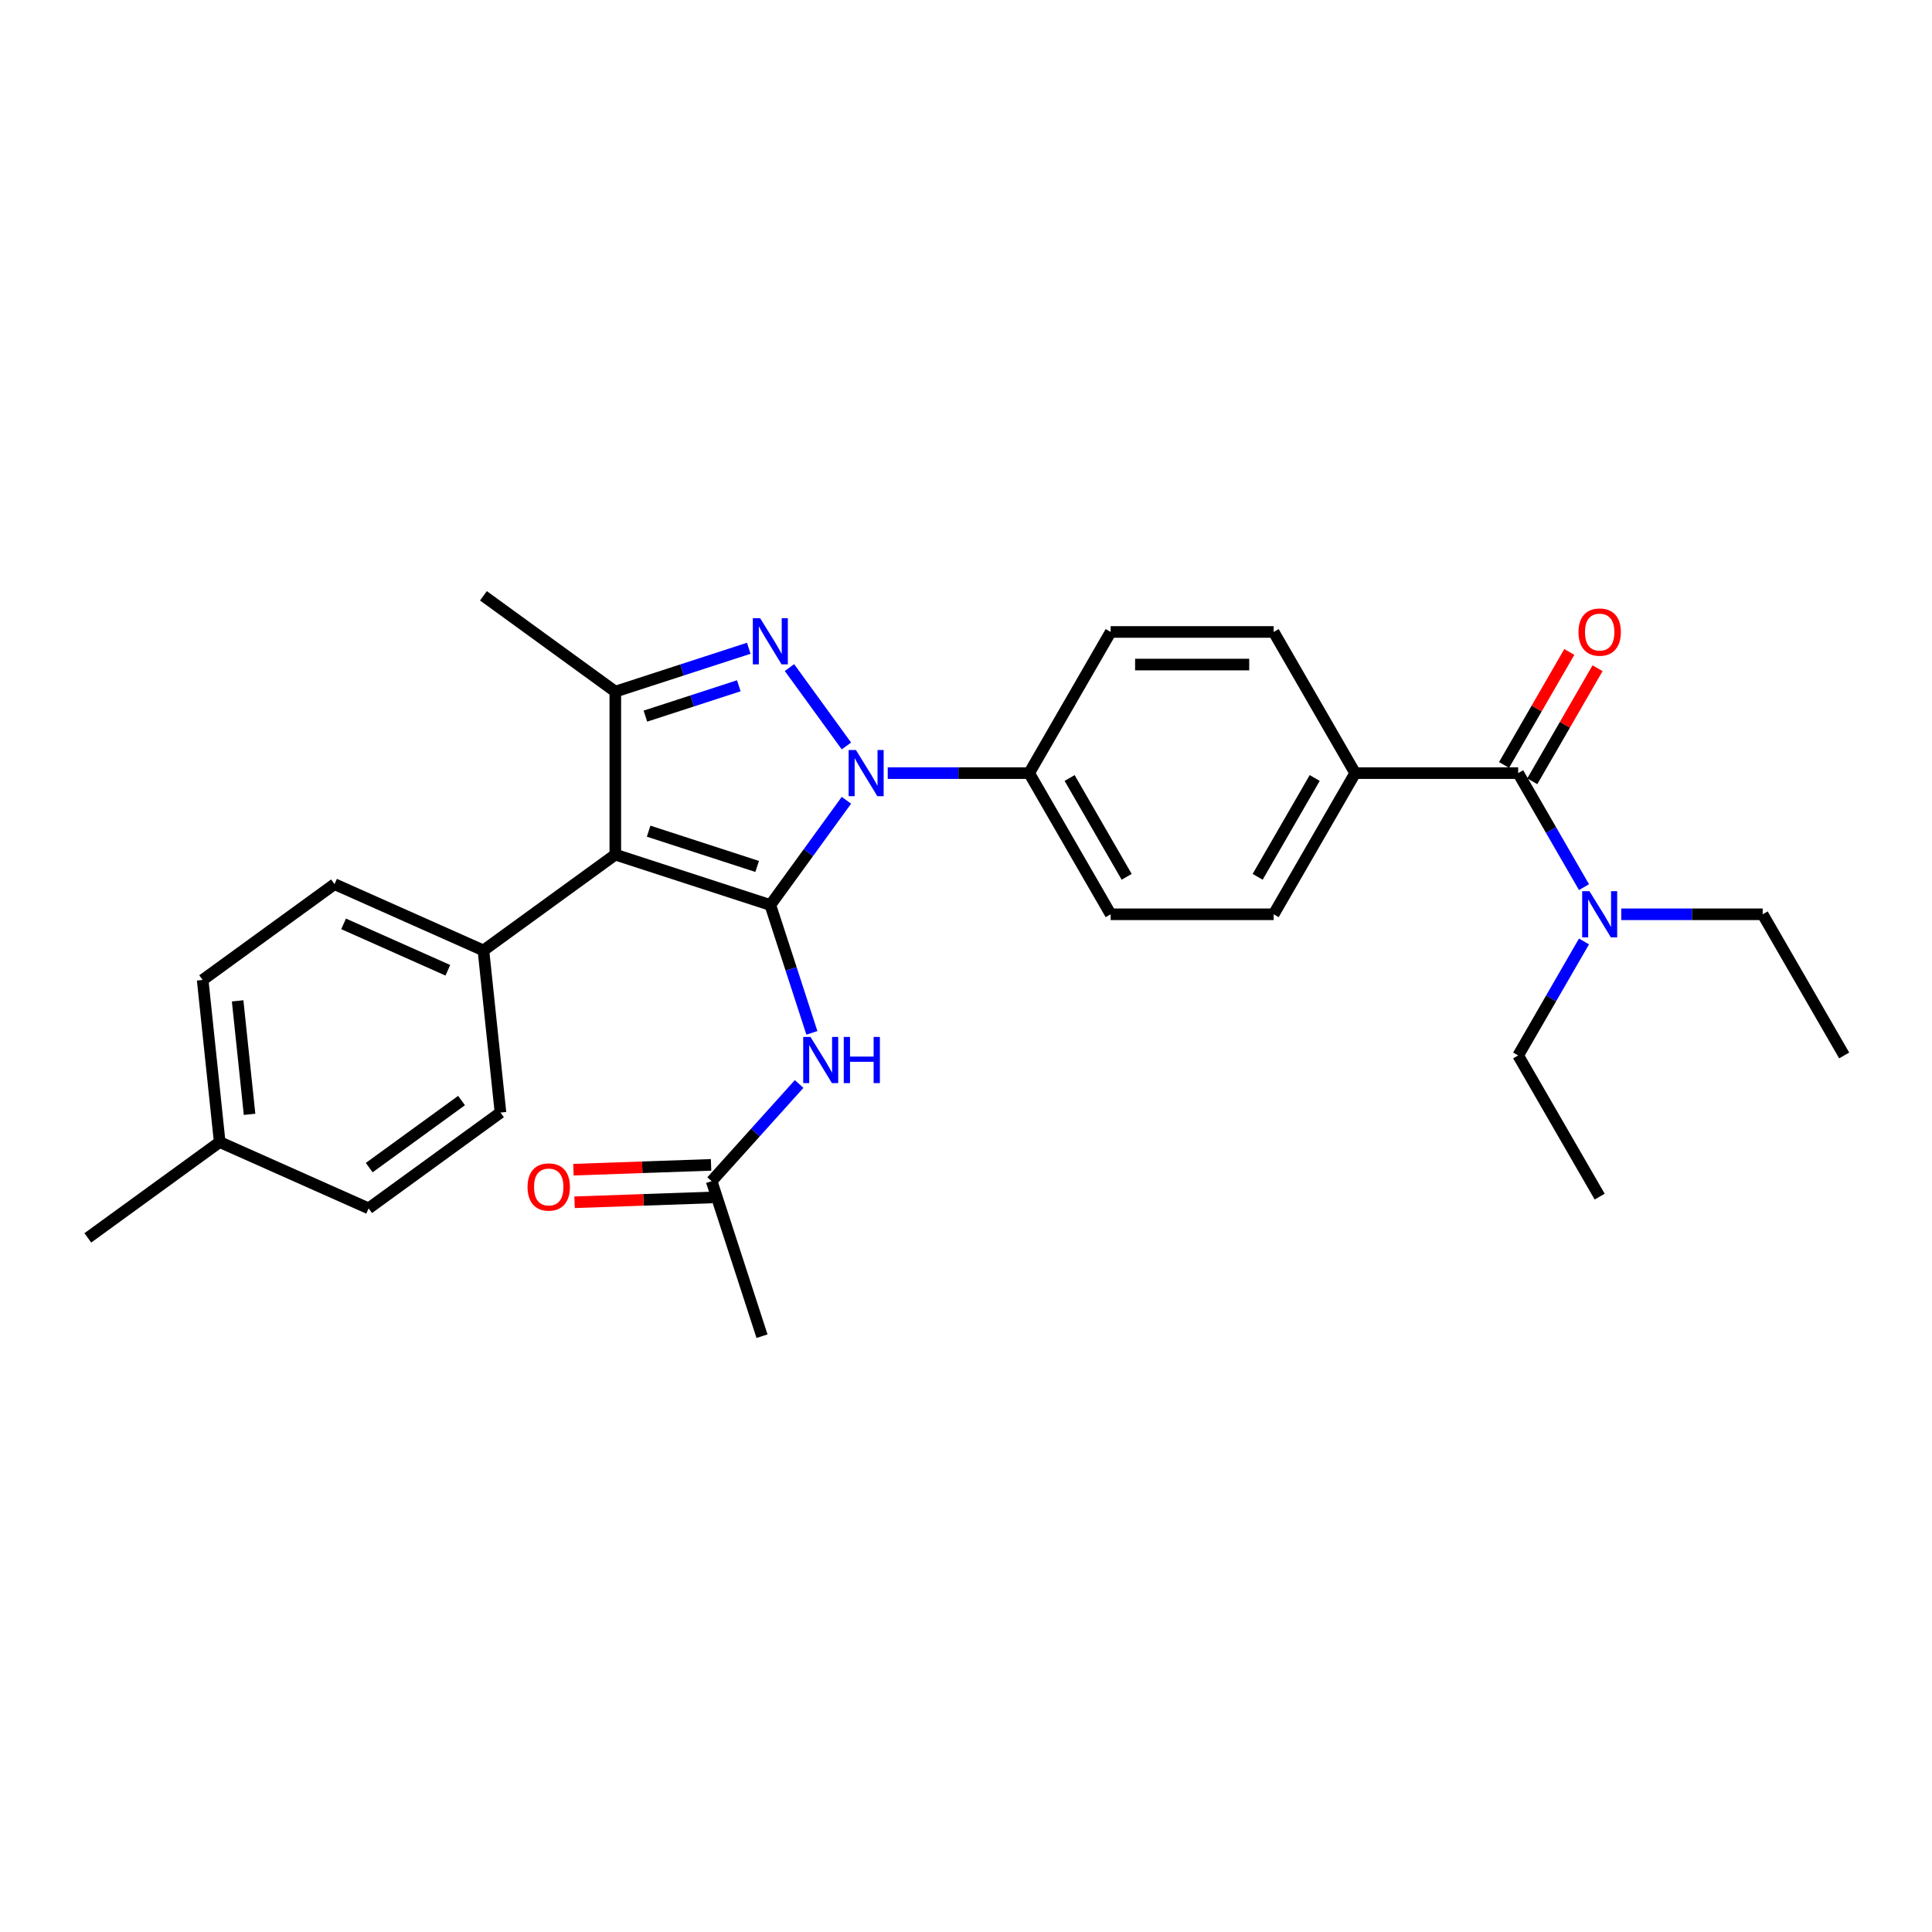 <?xml version='1.0' encoding='iso-8859-1'?>
<svg version='1.1' baseProfile='full'
              xmlns='http://www.w3.org/2000/svg'
                      xmlns:rdkit='http://www.rdkit.org/xml'
                      xmlns:xlink='http://www.w3.org/1999/xlink'
                  xml:space='preserve'
width='1000px' height='1000px' viewBox='0 0 1000 1000'>
<!-- END OF HEADER -->
<rect style='opacity:1.0;fill:#FFFFFF;stroke:none' width='1000' height='1000' x='0' y='0'> </rect>
<path class='bond-0' d='M 398.727,468.426 L 418.417,441.325' style='fill:none;fill-rule:evenodd;stroke:#000000;stroke-width:6px;stroke-linecap:butt;stroke-linejoin:miter;stroke-opacity:1' />
<path class='bond-0' d='M 418.417,441.325 L 438.106,414.225' style='fill:none;fill-rule:evenodd;stroke:#0000FF;stroke-width:6px;stroke-linecap:butt;stroke-linejoin:miter;stroke-opacity:1' />
<path class='bond-1' d='M 398.727,468.426 L 318.485,442.354' style='fill:none;fill-rule:evenodd;stroke:#000000;stroke-width:6px;stroke-linecap:butt;stroke-linejoin:miter;stroke-opacity:1' />
<path class='bond-1' d='M 391.905,448.467 L 335.736,430.216' style='fill:none;fill-rule:evenodd;stroke:#000000;stroke-width:6px;stroke-linecap:butt;stroke-linejoin:miter;stroke-opacity:1' />
<path class='bond-4' d='M 398.727,468.426 L 409.479,501.519' style='fill:none;fill-rule:evenodd;stroke:#000000;stroke-width:6px;stroke-linecap:butt;stroke-linejoin:miter;stroke-opacity:1' />
<path class='bond-4' d='M 409.479,501.519 L 420.232,534.611' style='fill:none;fill-rule:evenodd;stroke:#0000FF;stroke-width:6px;stroke-linecap:butt;stroke-linejoin:miter;stroke-opacity:1' />
<path class='bond-2' d='M 438.106,386.112 L 408.624,345.533' style='fill:none;fill-rule:evenodd;stroke:#0000FF;stroke-width:6px;stroke-linecap:butt;stroke-linejoin:miter;stroke-opacity:1' />
<path class='bond-6' d='M 459.49,400.168 L 496.09,400.168' style='fill:none;fill-rule:evenodd;stroke:#0000FF;stroke-width:6px;stroke-linecap:butt;stroke-linejoin:miter;stroke-opacity:1' />
<path class='bond-6' d='M 496.09,400.168 L 532.69,400.168' style='fill:none;fill-rule:evenodd;stroke:#000000;stroke-width:6px;stroke-linecap:butt;stroke-linejoin:miter;stroke-opacity:1' />
<path class='bond-3' d='M 318.485,442.354 L 318.485,357.983' style='fill:none;fill-rule:evenodd;stroke:#000000;stroke-width:6px;stroke-linecap:butt;stroke-linejoin:miter;stroke-opacity:1' />
<path class='bond-7' d='M 318.485,442.354 L 250.227,491.946' style='fill:none;fill-rule:evenodd;stroke:#000000;stroke-width:6px;stroke-linecap:butt;stroke-linejoin:miter;stroke-opacity:1' />
<path class='bond-29' d='M 387.556,335.54 L 353.021,346.762' style='fill:none;fill-rule:evenodd;stroke:#0000FF;stroke-width:6px;stroke-linecap:butt;stroke-linejoin:miter;stroke-opacity:1' />
<path class='bond-29' d='M 353.021,346.762 L 318.485,357.983' style='fill:none;fill-rule:evenodd;stroke:#000000;stroke-width:6px;stroke-linecap:butt;stroke-linejoin:miter;stroke-opacity:1' />
<path class='bond-29' d='M 382.41,354.955 L 358.235,362.81' style='fill:none;fill-rule:evenodd;stroke:#0000FF;stroke-width:6px;stroke-linecap:butt;stroke-linejoin:miter;stroke-opacity:1' />
<path class='bond-29' d='M 358.235,362.81 L 334.06,370.665' style='fill:none;fill-rule:evenodd;stroke:#000000;stroke-width:6px;stroke-linecap:butt;stroke-linejoin:miter;stroke-opacity:1' />
<path class='bond-19' d='M 318.485,357.983 L 250.227,308.391' style='fill:none;fill-rule:evenodd;stroke:#000000;stroke-width:6px;stroke-linecap:butt;stroke-linejoin:miter;stroke-opacity:1' />
<path class='bond-8' d='M 413.628,561.074 L 390.986,586.221' style='fill:none;fill-rule:evenodd;stroke:#0000FF;stroke-width:6px;stroke-linecap:butt;stroke-linejoin:miter;stroke-opacity:1' />
<path class='bond-8' d='M 390.986,586.221 L 368.344,611.368' style='fill:none;fill-rule:evenodd;stroke:#000000;stroke-width:6px;stroke-linecap:butt;stroke-linejoin:miter;stroke-opacity:1' />
<path class='bond-5' d='M 785.803,400.168 L 701.432,400.168' style='fill:none;fill-rule:evenodd;stroke:#000000;stroke-width:6px;stroke-linecap:butt;stroke-linejoin:miter;stroke-opacity:1' />
<path class='bond-10' d='M 785.803,400.168 L 802.838,429.674' style='fill:none;fill-rule:evenodd;stroke:#000000;stroke-width:6px;stroke-linecap:butt;stroke-linejoin:miter;stroke-opacity:1' />
<path class='bond-10' d='M 802.838,429.674 L 819.873,459.18' style='fill:none;fill-rule:evenodd;stroke:#0000FF;stroke-width:6px;stroke-linecap:butt;stroke-linejoin:miter;stroke-opacity:1' />
<path class='bond-11' d='M 793.11,404.387 L 809.999,375.134' style='fill:none;fill-rule:evenodd;stroke:#000000;stroke-width:6px;stroke-linecap:butt;stroke-linejoin:miter;stroke-opacity:1' />
<path class='bond-11' d='M 809.999,375.134 L 826.888,345.882' style='fill:none;fill-rule:evenodd;stroke:#FF0000;stroke-width:6px;stroke-linecap:butt;stroke-linejoin:miter;stroke-opacity:1' />
<path class='bond-11' d='M 778.497,395.95 L 795.385,366.697' style='fill:none;fill-rule:evenodd;stroke:#000000;stroke-width:6px;stroke-linecap:butt;stroke-linejoin:miter;stroke-opacity:1' />
<path class='bond-11' d='M 795.385,366.697 L 812.274,337.445' style='fill:none;fill-rule:evenodd;stroke:#FF0000;stroke-width:6px;stroke-linecap:butt;stroke-linejoin:miter;stroke-opacity:1' />
<path class='bond-13' d='M 532.69,400.168 L 574.876,327.101' style='fill:none;fill-rule:evenodd;stroke:#000000;stroke-width:6px;stroke-linecap:butt;stroke-linejoin:miter;stroke-opacity:1' />
<path class='bond-14' d='M 532.69,400.168 L 574.876,473.236' style='fill:none;fill-rule:evenodd;stroke:#000000;stroke-width:6px;stroke-linecap:butt;stroke-linejoin:miter;stroke-opacity:1' />
<path class='bond-14' d='M 553.631,402.691 L 583.161,453.839' style='fill:none;fill-rule:evenodd;stroke:#000000;stroke-width:6px;stroke-linecap:butt;stroke-linejoin:miter;stroke-opacity:1' />
<path class='bond-17' d='M 250.227,491.946 L 173.151,457.629' style='fill:none;fill-rule:evenodd;stroke:#000000;stroke-width:6px;stroke-linecap:butt;stroke-linejoin:miter;stroke-opacity:1' />
<path class='bond-17' d='M 231.803,502.214 L 177.849,478.192' style='fill:none;fill-rule:evenodd;stroke:#000000;stroke-width:6px;stroke-linecap:butt;stroke-linejoin:miter;stroke-opacity:1' />
<path class='bond-18' d='M 250.227,491.946 L 259.047,575.855' style='fill:none;fill-rule:evenodd;stroke:#000000;stroke-width:6px;stroke-linecap:butt;stroke-linejoin:miter;stroke-opacity:1' />
<path class='bond-12' d='M 368.049,602.936 L 332.428,604.181' style='fill:none;fill-rule:evenodd;stroke:#000000;stroke-width:6px;stroke-linecap:butt;stroke-linejoin:miter;stroke-opacity:1' />
<path class='bond-12' d='M 332.428,604.181 L 296.807,605.427' style='fill:none;fill-rule:evenodd;stroke:#FF0000;stroke-width:6px;stroke-linecap:butt;stroke-linejoin:miter;stroke-opacity:1' />
<path class='bond-12' d='M 368.639,619.8 L 333.018,621.045' style='fill:none;fill-rule:evenodd;stroke:#000000;stroke-width:6px;stroke-linecap:butt;stroke-linejoin:miter;stroke-opacity:1' />
<path class='bond-12' d='M 333.018,621.045 L 297.397,622.291' style='fill:none;fill-rule:evenodd;stroke:#FF0000;stroke-width:6px;stroke-linecap:butt;stroke-linejoin:miter;stroke-opacity:1' />
<path class='bond-25' d='M 368.344,611.368 L 394.416,691.609' style='fill:none;fill-rule:evenodd;stroke:#000000;stroke-width:6px;stroke-linecap:butt;stroke-linejoin:miter;stroke-opacity:1' />
<path class='bond-9' d='M 701.432,400.168 L 659.247,473.236' style='fill:none;fill-rule:evenodd;stroke:#000000;stroke-width:6px;stroke-linecap:butt;stroke-linejoin:miter;stroke-opacity:1' />
<path class='bond-9' d='M 680.491,402.691 L 650.961,453.839' style='fill:none;fill-rule:evenodd;stroke:#000000;stroke-width:6px;stroke-linecap:butt;stroke-linejoin:miter;stroke-opacity:1' />
<path class='bond-30' d='M 701.432,400.168 L 659.247,327.101' style='fill:none;fill-rule:evenodd;stroke:#000000;stroke-width:6px;stroke-linecap:butt;stroke-linejoin:miter;stroke-opacity:1' />
<path class='bond-23' d='M 839.16,473.236 L 875.76,473.236' style='fill:none;fill-rule:evenodd;stroke:#0000FF;stroke-width:6px;stroke-linecap:butt;stroke-linejoin:miter;stroke-opacity:1' />
<path class='bond-23' d='M 875.76,473.236 L 912.36,473.236' style='fill:none;fill-rule:evenodd;stroke:#000000;stroke-width:6px;stroke-linecap:butt;stroke-linejoin:miter;stroke-opacity:1' />
<path class='bond-24' d='M 819.873,487.292 L 802.838,516.798' style='fill:none;fill-rule:evenodd;stroke:#0000FF;stroke-width:6px;stroke-linecap:butt;stroke-linejoin:miter;stroke-opacity:1' />
<path class='bond-24' d='M 802.838,516.798 L 785.803,546.303' style='fill:none;fill-rule:evenodd;stroke:#000000;stroke-width:6px;stroke-linecap:butt;stroke-linejoin:miter;stroke-opacity:1' />
<path class='bond-15' d='M 574.876,327.101 L 659.247,327.101' style='fill:none;fill-rule:evenodd;stroke:#000000;stroke-width:6px;stroke-linecap:butt;stroke-linejoin:miter;stroke-opacity:1' />
<path class='bond-15' d='M 587.531,343.975 L 646.591,343.975' style='fill:none;fill-rule:evenodd;stroke:#000000;stroke-width:6px;stroke-linecap:butt;stroke-linejoin:miter;stroke-opacity:1' />
<path class='bond-16' d='M 574.876,473.236 L 659.247,473.236' style='fill:none;fill-rule:evenodd;stroke:#000000;stroke-width:6px;stroke-linecap:butt;stroke-linejoin:miter;stroke-opacity:1' />
<path class='bond-21' d='M 173.151,457.629 L 104.893,507.221' style='fill:none;fill-rule:evenodd;stroke:#000000;stroke-width:6px;stroke-linecap:butt;stroke-linejoin:miter;stroke-opacity:1' />
<path class='bond-20' d='M 259.047,575.855 L 190.789,625.447' style='fill:none;fill-rule:evenodd;stroke:#000000;stroke-width:6px;stroke-linecap:butt;stroke-linejoin:miter;stroke-opacity:1' />
<path class='bond-20' d='M 238.89,569.642 L 191.109,604.357' style='fill:none;fill-rule:evenodd;stroke:#000000;stroke-width:6px;stroke-linecap:butt;stroke-linejoin:miter;stroke-opacity:1' />
<path class='bond-22' d='M 190.789,625.447 L 113.712,591.13' style='fill:none;fill-rule:evenodd;stroke:#000000;stroke-width:6px;stroke-linecap:butt;stroke-linejoin:miter;stroke-opacity:1' />
<path class='bond-31' d='M 104.893,507.221 L 113.712,591.13' style='fill:none;fill-rule:evenodd;stroke:#000000;stroke-width:6px;stroke-linecap:butt;stroke-linejoin:miter;stroke-opacity:1' />
<path class='bond-31' d='M 122.998,518.044 L 129.171,576.78' style='fill:none;fill-rule:evenodd;stroke:#000000;stroke-width:6px;stroke-linecap:butt;stroke-linejoin:miter;stroke-opacity:1' />
<path class='bond-26' d='M 113.712,591.13 L 45.455,640.722' style='fill:none;fill-rule:evenodd;stroke:#000000;stroke-width:6px;stroke-linecap:butt;stroke-linejoin:miter;stroke-opacity:1' />
<path class='bond-27' d='M 912.36,473.236 L 954.545,546.303' style='fill:none;fill-rule:evenodd;stroke:#000000;stroke-width:6px;stroke-linecap:butt;stroke-linejoin:miter;stroke-opacity:1' />
<path class='bond-28' d='M 785.803,546.303 L 827.989,619.371' style='fill:none;fill-rule:evenodd;stroke:#000000;stroke-width:6px;stroke-linecap:butt;stroke-linejoin:miter;stroke-opacity:1' />
<path  class='atom-1' d='M 443.037 388.221
L 450.867 400.877
Q 451.643 402.126, 452.892 404.387
Q 454.141 406.648, 454.208 406.783
L 454.208 388.221
L 457.38 388.221
L 457.38 412.115
L 454.107 412.115
L 445.703 398.278
Q 444.725 396.659, 443.678 394.802
Q 442.666 392.946, 442.362 392.372
L 442.362 412.115
L 439.257 412.115
L 439.257 388.221
L 443.037 388.221
' fill='#0000FF'/>
<path  class='atom-3' d='M 393.445 319.964
L 401.275 332.619
Q 402.051 333.868, 403.3 336.129
Q 404.548 338.39, 404.616 338.525
L 404.616 319.964
L 407.788 319.964
L 407.788 343.858
L 404.515 343.858
L 396.111 330.021
Q 395.133 328.401, 394.086 326.545
Q 393.074 324.689, 392.77 324.115
L 392.77 343.858
L 389.665 343.858
L 389.665 319.964
L 393.445 319.964
' fill='#0000FF'/>
<path  class='atom-5' d='M 419.517 536.721
L 427.347 549.376
Q 428.123 550.625, 429.372 552.886
Q 430.621 555.147, 430.688 555.282
L 430.688 536.721
L 433.86 536.721
L 433.86 560.615
L 430.587 560.615
L 422.183 546.778
Q 421.205 545.158, 420.159 543.302
Q 419.146 541.446, 418.842 540.872
L 418.842 560.615
L 415.737 560.615
L 415.737 536.721
L 419.517 536.721
' fill='#0000FF'/>
<path  class='atom-5' d='M 436.729 536.721
L 439.969 536.721
L 439.969 546.879
L 452.186 546.879
L 452.186 536.721
L 455.426 536.721
L 455.426 560.615
L 452.186 560.615
L 452.186 549.579
L 439.969 549.579
L 439.969 560.615
L 436.729 560.615
L 436.729 536.721
' fill='#0000FF'/>
<path  class='atom-11' d='M 822.707 461.289
L 830.537 473.945
Q 831.313 475.193, 832.562 477.454
Q 833.81 479.716, 833.878 479.851
L 833.878 461.289
L 837.05 461.289
L 837.05 485.183
L 833.777 485.183
L 825.373 471.346
Q 824.395 469.726, 823.348 467.87
Q 822.336 466.014, 822.032 465.44
L 822.032 485.183
L 818.927 485.183
L 818.927 461.289
L 822.707 461.289
' fill='#0000FF'/>
<path  class='atom-12' d='M 817.021 327.168
Q 817.021 321.431, 819.855 318.225
Q 822.69 315.019, 827.989 315.019
Q 833.287 315.019, 836.122 318.225
Q 838.957 321.431, 838.957 327.168
Q 838.957 332.973, 836.088 336.28
Q 833.22 339.554, 827.989 339.554
Q 822.724 339.554, 819.855 336.28
Q 817.021 333.007, 817.021 327.168
M 827.989 336.854
Q 831.634 336.854, 833.591 334.424
Q 835.582 331.961, 835.582 327.168
Q 835.582 322.477, 833.591 320.115
Q 831.634 317.719, 827.989 317.719
Q 824.344 317.719, 822.353 320.081
Q 820.395 322.444, 820.395 327.168
Q 820.395 331.994, 822.353 334.424
Q 824.344 336.854, 827.989 336.854
' fill='#FF0000'/>
<path  class='atom-13' d='M 273.056 614.384
Q 273.056 608.647, 275.891 605.441
Q 278.726 602.235, 284.024 602.235
Q 289.323 602.235, 292.157 605.441
Q 294.992 608.647, 294.992 614.384
Q 294.992 620.189, 292.124 623.496
Q 289.255 626.77, 284.024 626.77
Q 278.759 626.77, 275.891 623.496
Q 273.056 620.223, 273.056 614.384
M 284.024 624.07
Q 287.669 624.07, 289.626 621.64
Q 291.617 619.176, 291.617 614.384
Q 291.617 609.693, 289.626 607.331
Q 287.669 604.935, 284.024 604.935
Q 280.379 604.935, 278.388 607.297
Q 276.431 609.659, 276.431 614.384
Q 276.431 619.21, 278.388 621.64
Q 280.379 624.07, 284.024 624.07
' fill='#FF0000'/>
</svg>
